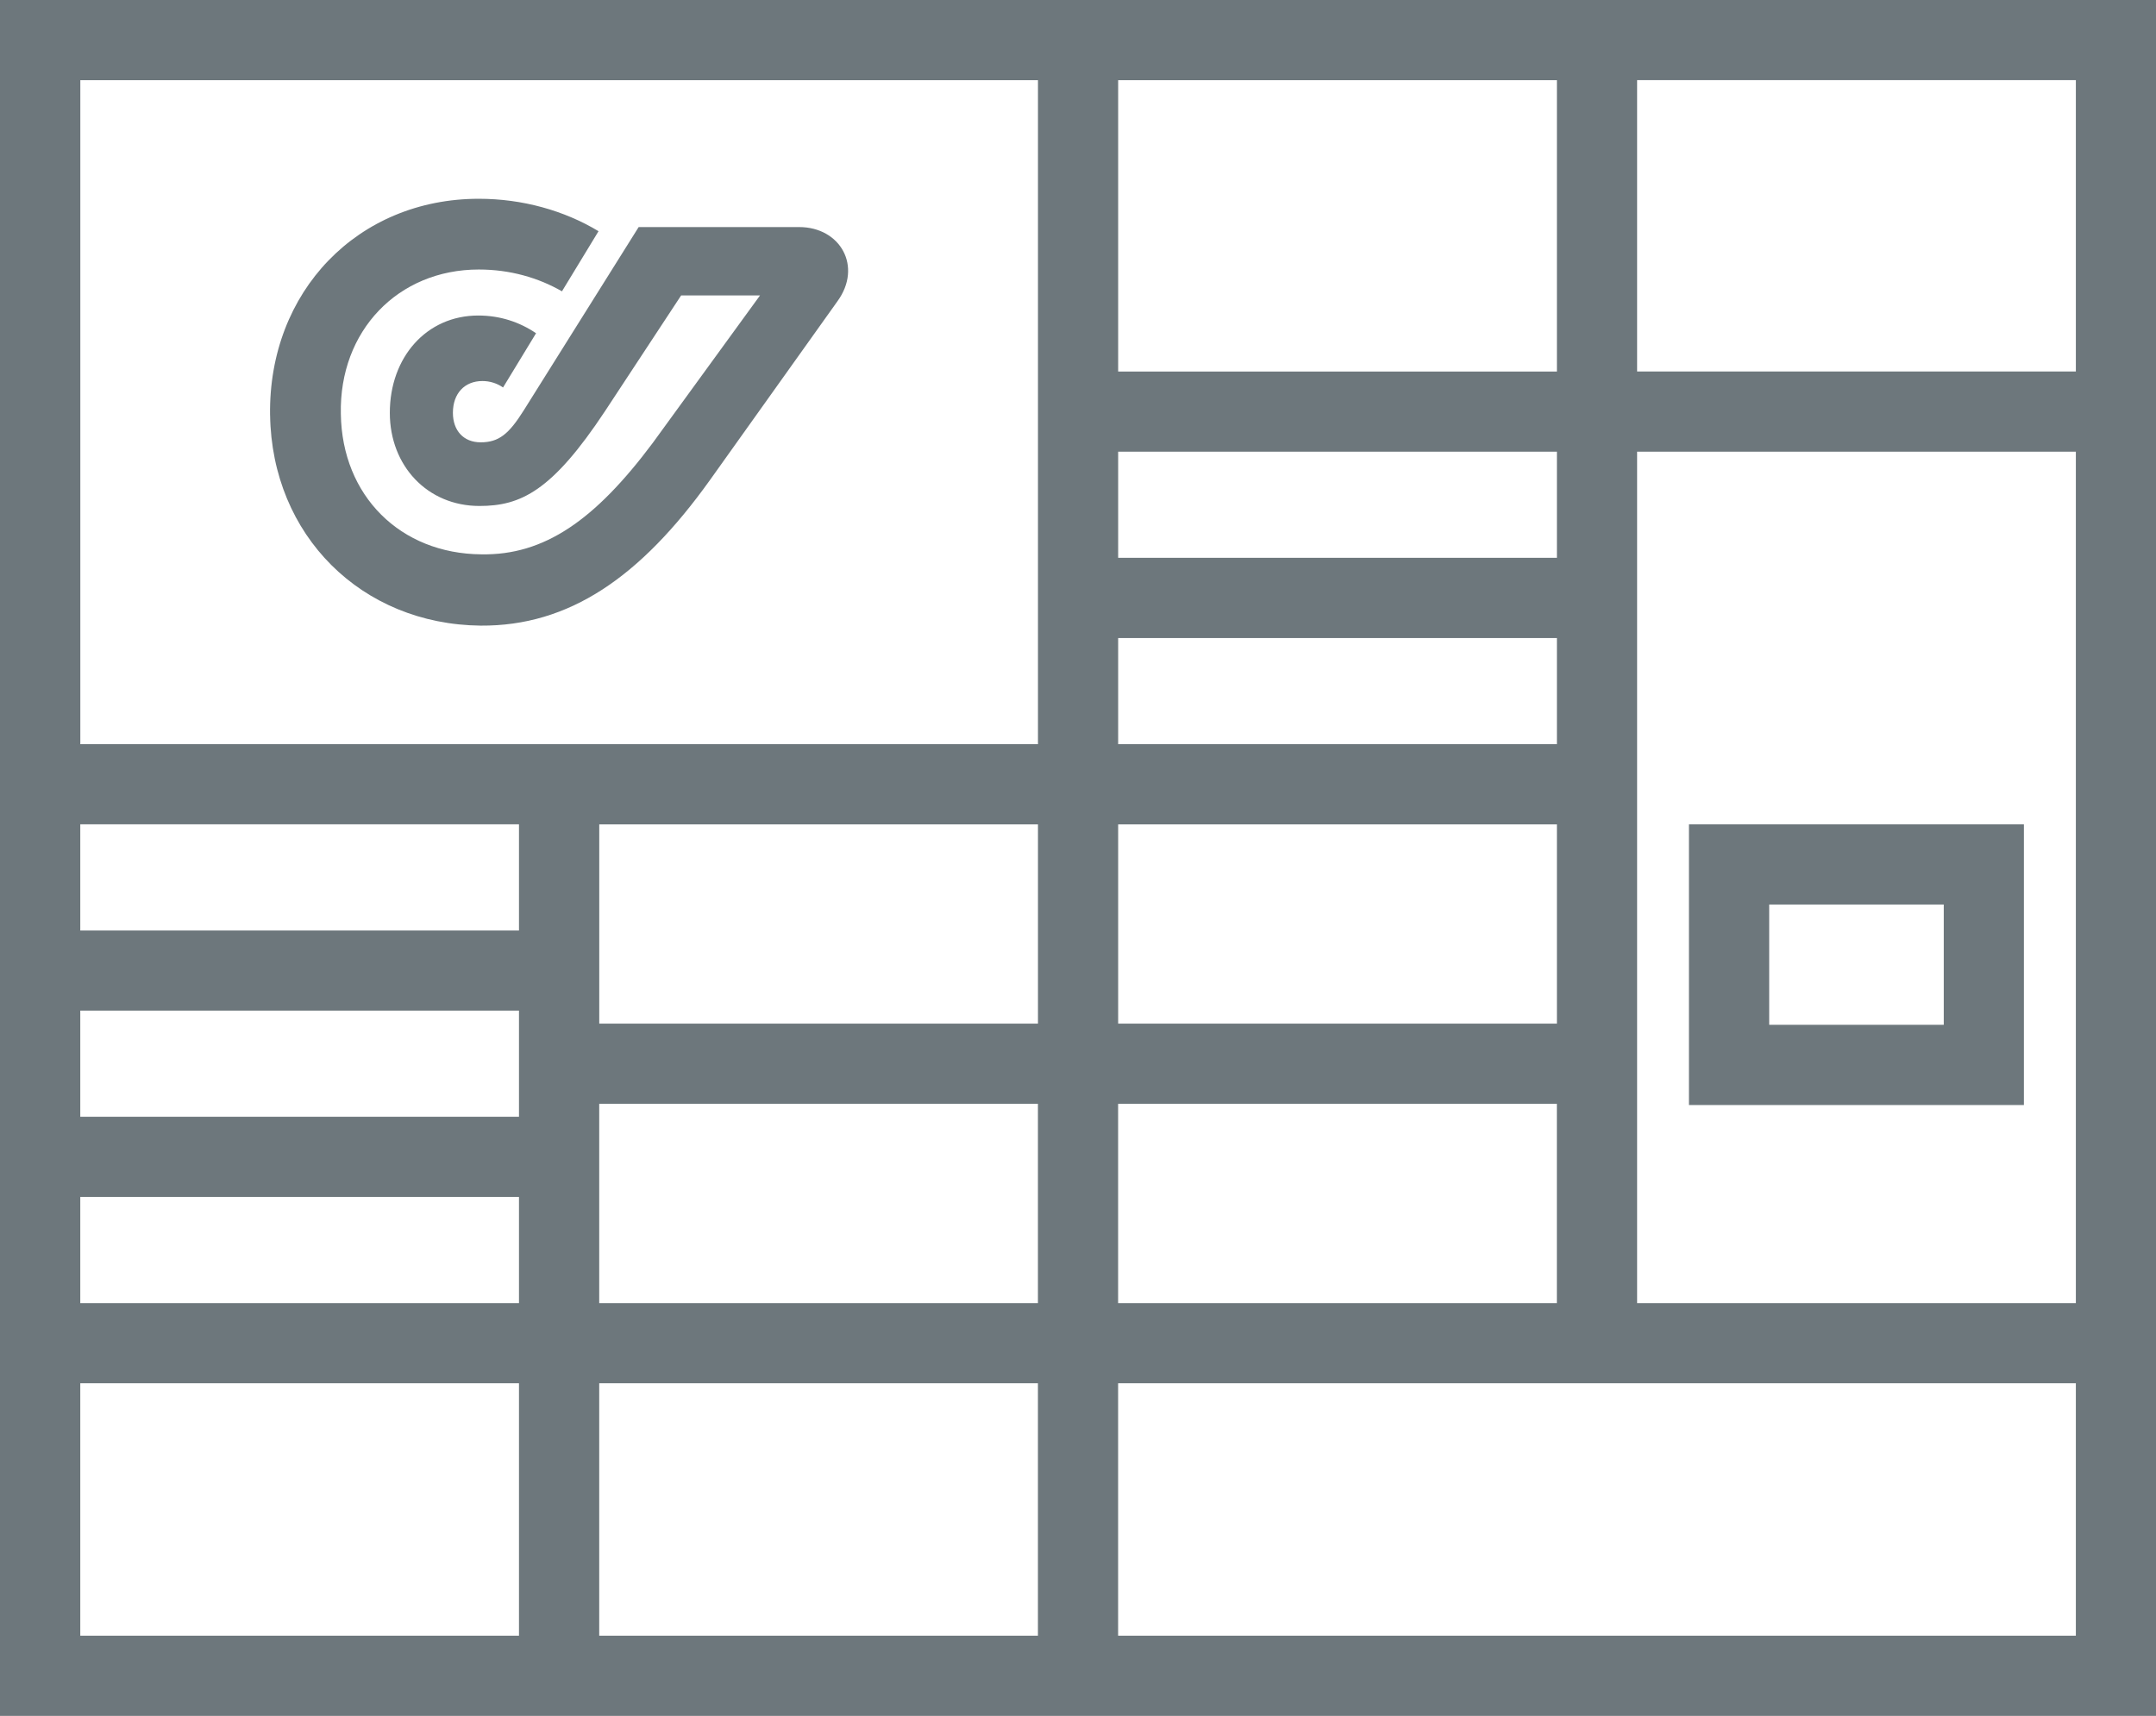 <?xml version="1.0" encoding="UTF-8"?>
<!DOCTYPE svg PUBLIC "-//W3C//DTD SVG 1.1//EN" "http://www.w3.org/Graphics/SVG/1.1/DTD/svg11.dtd">
<!-- Creator: CorelDRAW 2021 (64-Bit) -->
<svg xmlns="http://www.w3.org/2000/svg" xml:space="preserve" width="54.841mm" height="43.651mm" version="1.1" style="shape-rendering:geometricPrecision; text-rendering:geometricPrecision; image-rendering:optimizeQuality; fill-rule:evenodd; clip-rule:evenodd"
viewBox="0 0 495.23 394.18"
 xmlns:xlink="http://www.w3.org/1999/xlink"
 xmlns:xodm="http://www.corel.com/coreldraw/odm/2003">
 <defs>
  <style type="text/css">
   <![CDATA[
    .fil0 {fill:#6D777C;fill-rule:nonzero}
   ]]>
  </style>
 </defs>
 <g id="Layer_x0020_1">
  <g id="_2702447955856">
   <path class="fil0" d="M-0 0l0 394.18 495.23 0 0 -394.18 -495.23 0zm256.83 375.75l0 -57.98 219.99 0 0 57.98 -219.99 0zm0 -122.18l100.78 0 0 45.78 -100.78 0 0 -45.78zm-137.62 -39.82l-100.77 0 0 -24.39 100.77 0 0 24.39zm0 42.79l-100.77 0 0 -24.38 100.77 0 0 24.38zm18.43 42.81l0 -45.78 100.77 0 0 45.78 -100.77 0zm-119.2 -24.38l100.77 0 0 24.38 -100.77 0 0 -24.38zm0 42.8l100.77 0 0 57.98 -100.77 0 0 -57.98zm219.97 0l0 57.98 -100.77 0 0 -57.98 100.77 0zm238.41 -232.43l-100.78 0 0 -66.93 100.78 0 0 66.93zm-100.78 18.42l100.78 0 0 195.6 -100.78 0 0 -195.6zm-18.42 24.38l-100.78 0 0 -24.38 100.78 0 0 24.38zm-100.78 18.43l100.78 0 0 24.38 -100.78 0 0 -24.38zm-18.42 88.58l-100.77 0 0 -45.78 100.77 0 0 45.78zm119.2 -45.78l0 45.78 -100.78 0 0 -45.78 100.78 0zm-100.78 -104.02l0 -66.93 100.78 0 0 66.93 -100.78 0zm-18.42 -66.93l0 152.53 -219.97 0 0 -152.53 219.97 0z"/>
   <path class="fil0" d="M62.04 95.36c0.41,27.64 20.99,48.08 48.36,48.36 20.32,0.14 36.71,-11.11 52.69,-33.46l29.26 -41.04c5.82,-7.99 0.69,-17.06 -8.8,-17.06l-36.85 0 -26.41 42.13c-3.4,5.41 -5.7,7.32 -9.89,7.32 -3.93,0 -6.37,-2.71 -6.37,-6.78 0,-4.47 2.71,-7.3 6.78,-7.3 1.75,0 3.39,0.54 4.74,1.48l7.58 -12.46c-3.79,-2.57 -8.26,-4.07 -13.28,-4.07 -11.92,0 -20.31,9.62 -20.31,22.35 0,12.2 8.66,21.4 20.58,21.4 9.48,0 16.67,-3.38 28.86,-21.8l17.47 -26.56 18.12 0 -24.63 33.87c-13.26,17.74 -24.91,25.87 -39.41,25.6 -18.55,-0.14 -31.97,-13.42 -32.24,-32.24 -0.41,-19.1 13.14,-33.19 31.69,-33.19 7.18,0 13.69,1.9 19.1,5.01l8.4 -13.81c-7.85,-4.74 -17.47,-7.45 -27.5,-7.45 -27.76,0 -48.36,21.27 -47.95,49.72z"/>
   <path class="fil0" d="M387.95 189.36l0 64.49 76.94 0 0 -64.49 -76.94 0zm58.53 46.06l-40.1 0 0 -27.63 40.1 0 0 27.63z"/>
  </g>
 </g>
</svg>
